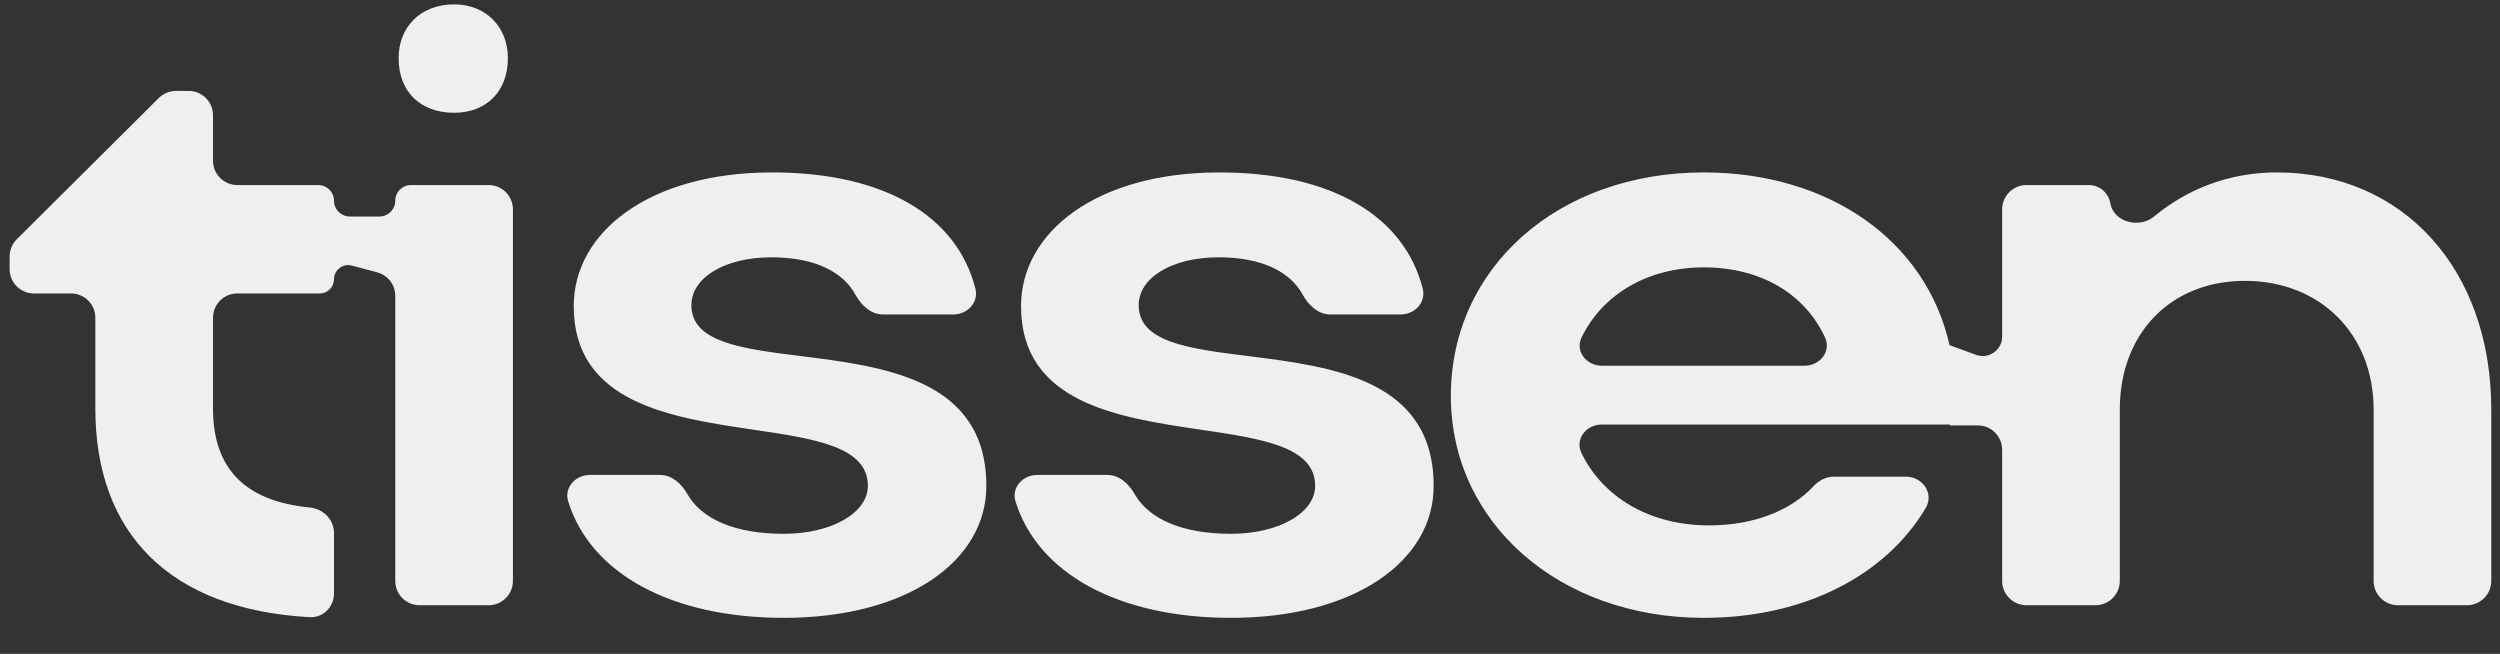 <?xml version="1.0" encoding="UTF-8"?> <svg xmlns="http://www.w3.org/2000/svg" width="65" height="17" viewBox="0 0 65 17" fill="none"><rect x="0" y="0" width="65" height="17" fill="#333333" stroke="none"/><path fill-rule="evenodd" clip-rule="evenodd" d="M10.364 1.512C10.364 0.703 10.933 0.114 11.807 0.114C12.637 0.114 13.205 0.703 13.205 1.512C13.205 2.386 12.637 2.932 11.807 2.932C10.933 2.932 10.364 2.386 10.364 1.512ZM10.909 15.736C10.56 15.736 10.277 15.453 10.277 15.104V7.692C10.277 7.405 10.085 7.155 9.808 7.081L9.147 6.905C8.914 6.843 8.684 7.019 8.684 7.261V7.261C8.684 7.465 8.519 7.63 8.315 7.63H6.169C5.82 7.63 5.538 7.913 5.538 8.261V10.623C5.538 12.186 6.376 13.033 8.052 13.194C8.4 13.228 8.684 13.506 8.684 13.855V15.432C8.684 15.781 8.4 16.066 8.051 16.047C4.417 15.845 2.479 13.87 2.479 10.623V8.261C2.479 7.913 2.196 7.63 1.847 7.63H0.882C0.533 7.63 0.25 7.347 0.25 6.998V6.669C0.25 6.501 0.317 6.34 0.436 6.221L4.129 2.548C4.248 2.43 4.408 2.364 4.575 2.364H4.906C5.255 2.364 5.538 2.647 5.538 2.996V4.179C5.538 4.528 5.82 4.811 6.169 4.811H8.275C8.501 4.811 8.684 4.994 8.684 5.22V5.22C8.684 5.446 8.867 5.629 9.093 5.629H9.868C10.094 5.629 10.277 5.446 10.277 5.22V5.22C10.277 4.994 10.46 4.811 10.686 4.811H12.704C13.053 4.811 13.336 5.094 13.336 5.443V15.104C13.336 15.453 13.053 15.736 12.704 15.736H10.909ZM20.38 16.064C23.57 16.064 25.645 14.6 25.645 12.633C25.645 9.863 23.004 9.532 20.821 9.258C19.285 9.066 17.976 8.901 17.976 7.936C17.976 7.215 18.85 6.69 20.052 6.69C21.19 6.69 21.92 7.072 22.242 7.662C22.391 7.937 22.643 8.176 22.956 8.176H24.788C25.156 8.176 25.452 7.86 25.361 7.503C24.882 5.627 23.014 4.483 20.074 4.483C16.884 4.483 14.917 6.035 14.917 7.958C14.917 10.482 17.444 10.855 19.592 11.172C21.182 11.407 22.565 11.611 22.565 12.633C22.565 13.332 21.625 13.879 20.38 13.879C19.116 13.879 18.244 13.502 17.87 12.843C17.719 12.578 17.47 12.349 17.165 12.349H15.335C14.96 12.349 14.662 12.678 14.773 13.036C15.353 14.908 17.446 16.064 20.38 16.064ZM37.275 12.633C37.275 14.6 35.199 16.064 32.009 16.064C29.076 16.064 26.983 14.908 26.403 13.036C26.292 12.678 26.59 12.349 26.965 12.349H28.795C29.1 12.349 29.349 12.578 29.499 12.843C29.874 13.502 30.746 13.879 32.009 13.879C33.255 13.879 34.194 13.332 34.194 12.633C34.194 11.611 32.812 11.407 31.222 11.172C29.073 10.855 26.547 10.482 26.547 7.958C26.547 6.035 28.514 4.483 31.703 4.483C34.644 4.483 36.512 5.627 36.991 7.503C37.082 7.86 36.786 8.176 36.418 8.176H34.585C34.273 8.176 34.021 7.937 33.871 7.662C33.55 7.072 32.82 6.69 31.682 6.69C30.48 6.69 29.606 7.215 29.606 7.936C29.606 8.901 30.915 9.066 32.451 9.258C34.633 9.532 37.275 9.863 37.275 12.633ZM50.69 8.982C50.691 8.986 50.697 8.986 50.697 8.982V8.982C50.697 8.979 50.699 8.978 50.701 8.978L51.377 9.226C51.706 9.347 52.056 9.103 52.056 8.751V5.443C52.056 5.094 52.339 4.811 52.688 4.811H54.309C54.585 4.811 54.822 5.011 54.868 5.283V5.283C54.952 5.777 55.621 5.949 56.007 5.629C56.881 4.903 57.973 4.483 59.201 4.483C62.478 4.483 64.773 6.996 64.773 10.645V15.104C64.773 15.453 64.49 15.736 64.141 15.736H62.346C61.997 15.736 61.714 15.453 61.714 15.104V10.645C61.714 8.679 60.315 7.302 58.371 7.302C56.426 7.302 55.115 8.679 55.115 10.645V15.104C55.115 15.453 54.832 15.736 54.483 15.736H52.688C52.339 15.736 52.056 15.453 52.056 15.104V11.693C52.056 11.344 51.773 11.061 51.425 11.061H50.708C50.702 11.061 50.697 11.056 50.697 11.05V11.05C50.697 11.043 50.692 11.038 50.685 11.038H41.645C41.245 11.038 40.943 11.412 41.116 11.773C41.67 12.93 42.898 13.66 44.43 13.66C45.596 13.66 46.555 13.28 47.152 12.642C47.291 12.494 47.478 12.393 47.681 12.393H49.551C49.991 12.393 50.293 12.834 50.067 13.212C49.018 14.969 46.907 16.064 44.299 16.064C40.541 16.064 37.722 13.595 37.722 10.295C37.722 6.952 40.519 4.483 44.299 4.483C47.542 4.483 50.077 6.245 50.69 8.982ZM47.452 8.778C47.617 9.14 47.315 9.509 46.917 9.509H41.65C41.248 9.509 40.945 9.133 41.122 8.771C41.664 7.658 42.831 6.952 44.299 6.952C45.791 6.952 46.934 7.649 47.452 8.778Z" fill="#EFEFEF"></path></svg> 